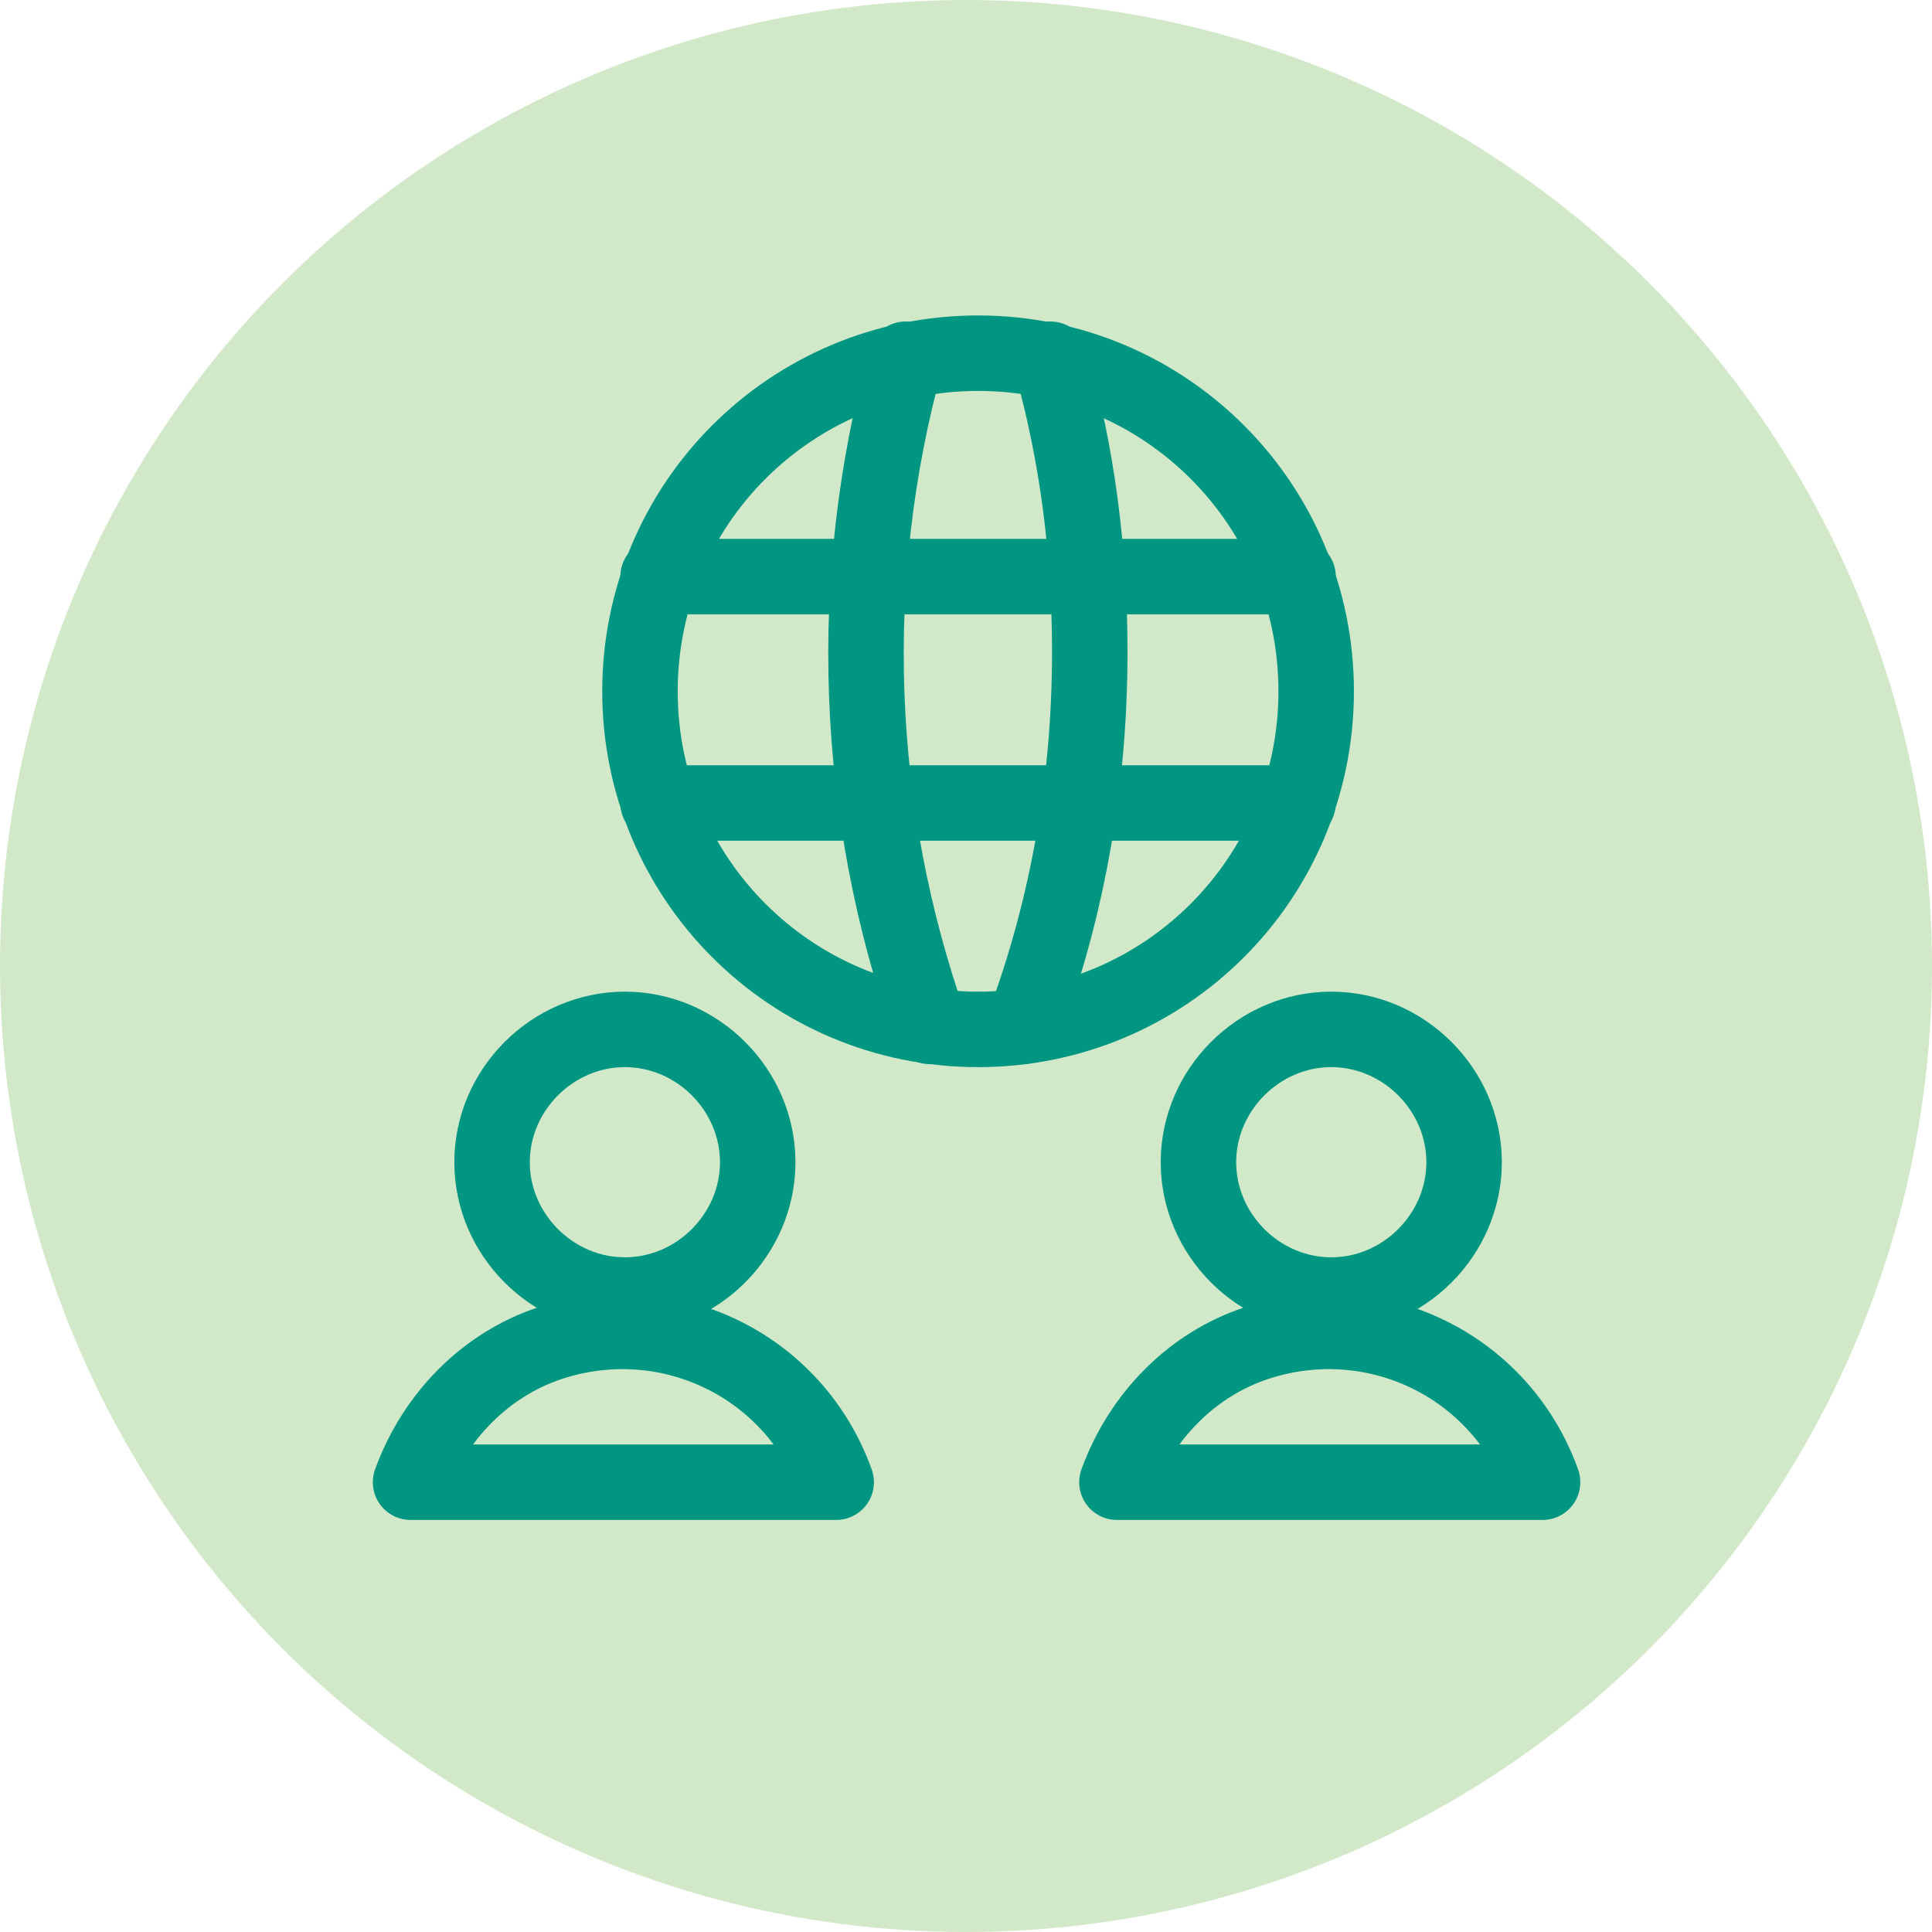 <?xml version="1.0" encoding="UTF-8"?>
<svg xmlns="http://www.w3.org/2000/svg" version="1.1" viewBox="0 0 64 64">
  <defs>
    <style>
      .cls-1 {
        fill: #d2e9c9;
        stroke-width: 0px;
      }

      .cls-2 {
        stroke: #009681;
      }

      .cls-2, .cls-3 {
        fill: none;
        stroke-linecap: round;
        stroke-linejoin: round;
        stroke-width: 2.5px;
      }

      .cls-3 {
        stroke: #fff;
      }

      .cls-4 {
        display: none;
      }
    </style>
  </defs>
  <g id="circle">
    <g id="D2E9C9">
      <g id="Phase-1-page-template">
        <g id="_1-Investor-Home-page---Desktop" data-name="#1-Investor-Home-page---Desktop">
          <g id="Group-11">
            <g id="Put-the-Fidelity-Advantage-to-work-for-you">
              <g id="Group">
                <g id="About-PortfolioManagers">
                  <circle id="Oval-Copy" class="cls-1" cx="32" cy="32" r="32"/>
                  <g id="business-deal-cash-3" class="cls-4">
                    <path id="Path" class="cls-3" d="M38.4,16.2c-3.5-3-8.7-2.9-12.2,0"/>
                    <path id="Path_2" data-name="Path 2" class="cls-3" d="M29.7,32.5c1.7.5,3.5.5,5.3,0"/>
                    <circle id="Oval" class="cls-3" cx="20.6" cy="23.4" r="4.7"/>
                    <path id="Path_3" data-name="Path 3" class="cls-3" d="M26.5,39.9v-3.5c0-3.2-2.6-5.9-5.9-5.9s-5.9,2.6-5.9,5.9v3.5h2.4l1.2,9.4h4.7l1.2-9.4h2.3Z"/>
                    <circle id="Oval_2" data-name="Oval 2" class="cls-3" cx="44.1" cy="23.4" r="4.7"/>
                    <path id="Path_4" data-name="Path 4" class="cls-3" d="M50,39.9v-3.5c0-3.2-2.6-5.9-5.9-5.9s-5.9,2.6-5.9,5.9v3.5h2.4l1.2,9.4h4.7l1.2-9.4h2.3Z"/>
                  </g>
                </g>
              </g>
            </g>
          </g>
        </g>
      </g>
    </g>
  </g>
  <g id="icon">
    <path class="cls-2" d="M16.3,38.5c0,2.4,2,4.4,4.4,4.4s4.4-2,4.4-4.4h0c0-2.4-2-4.4-4.4-4.4s-4.4,2-4.4,4.4h0Z"/>
    <path class="cls-2" d="M27.7,49.1c-1.4-3.9-5.6-5.9-9.5-4.6-2.1.7-3.8,2.4-4.6,4.6h14.1Z"/>
    <path class="cls-2" d="M39.7,38.5c0,2.4,2,4.4,4.4,4.4s4.4-2,4.4-4.4h0c0-2.4-2-4.4-4.4-4.4s-4.4,2-4.4,4.4h0Z"/>
    <path class="cls-2" d="M51.1,49.1c-1.4-3.9-5.6-5.9-9.5-4.6-2.1.7-3.8,2.4-4.6,4.6h14.1Z"/>
    <path class="cls-2" d="M21.2,22.9c0,6.2,5,11.2,11.2,11.2s11.2-5,11.2-11.2-5-11.2-11.2-11.2-11.2,5-11.2,11.2Z"/>
    <path class="cls-2" d="M21.8,26.6h21.2"/>
    <path class="cls-2" d="M21.8,19.1h21.2"/>
    <path class="cls-2" d="M30,11.9c-2,7.3-1.7,15,.8,22.1"/>
    <path class="cls-2" d="M34.8,11.9c.9,3.2,1.3,6.4,1.3,9.7,0,4.2-.7,8.4-2.2,12.4"/>
  </g>
</svg>